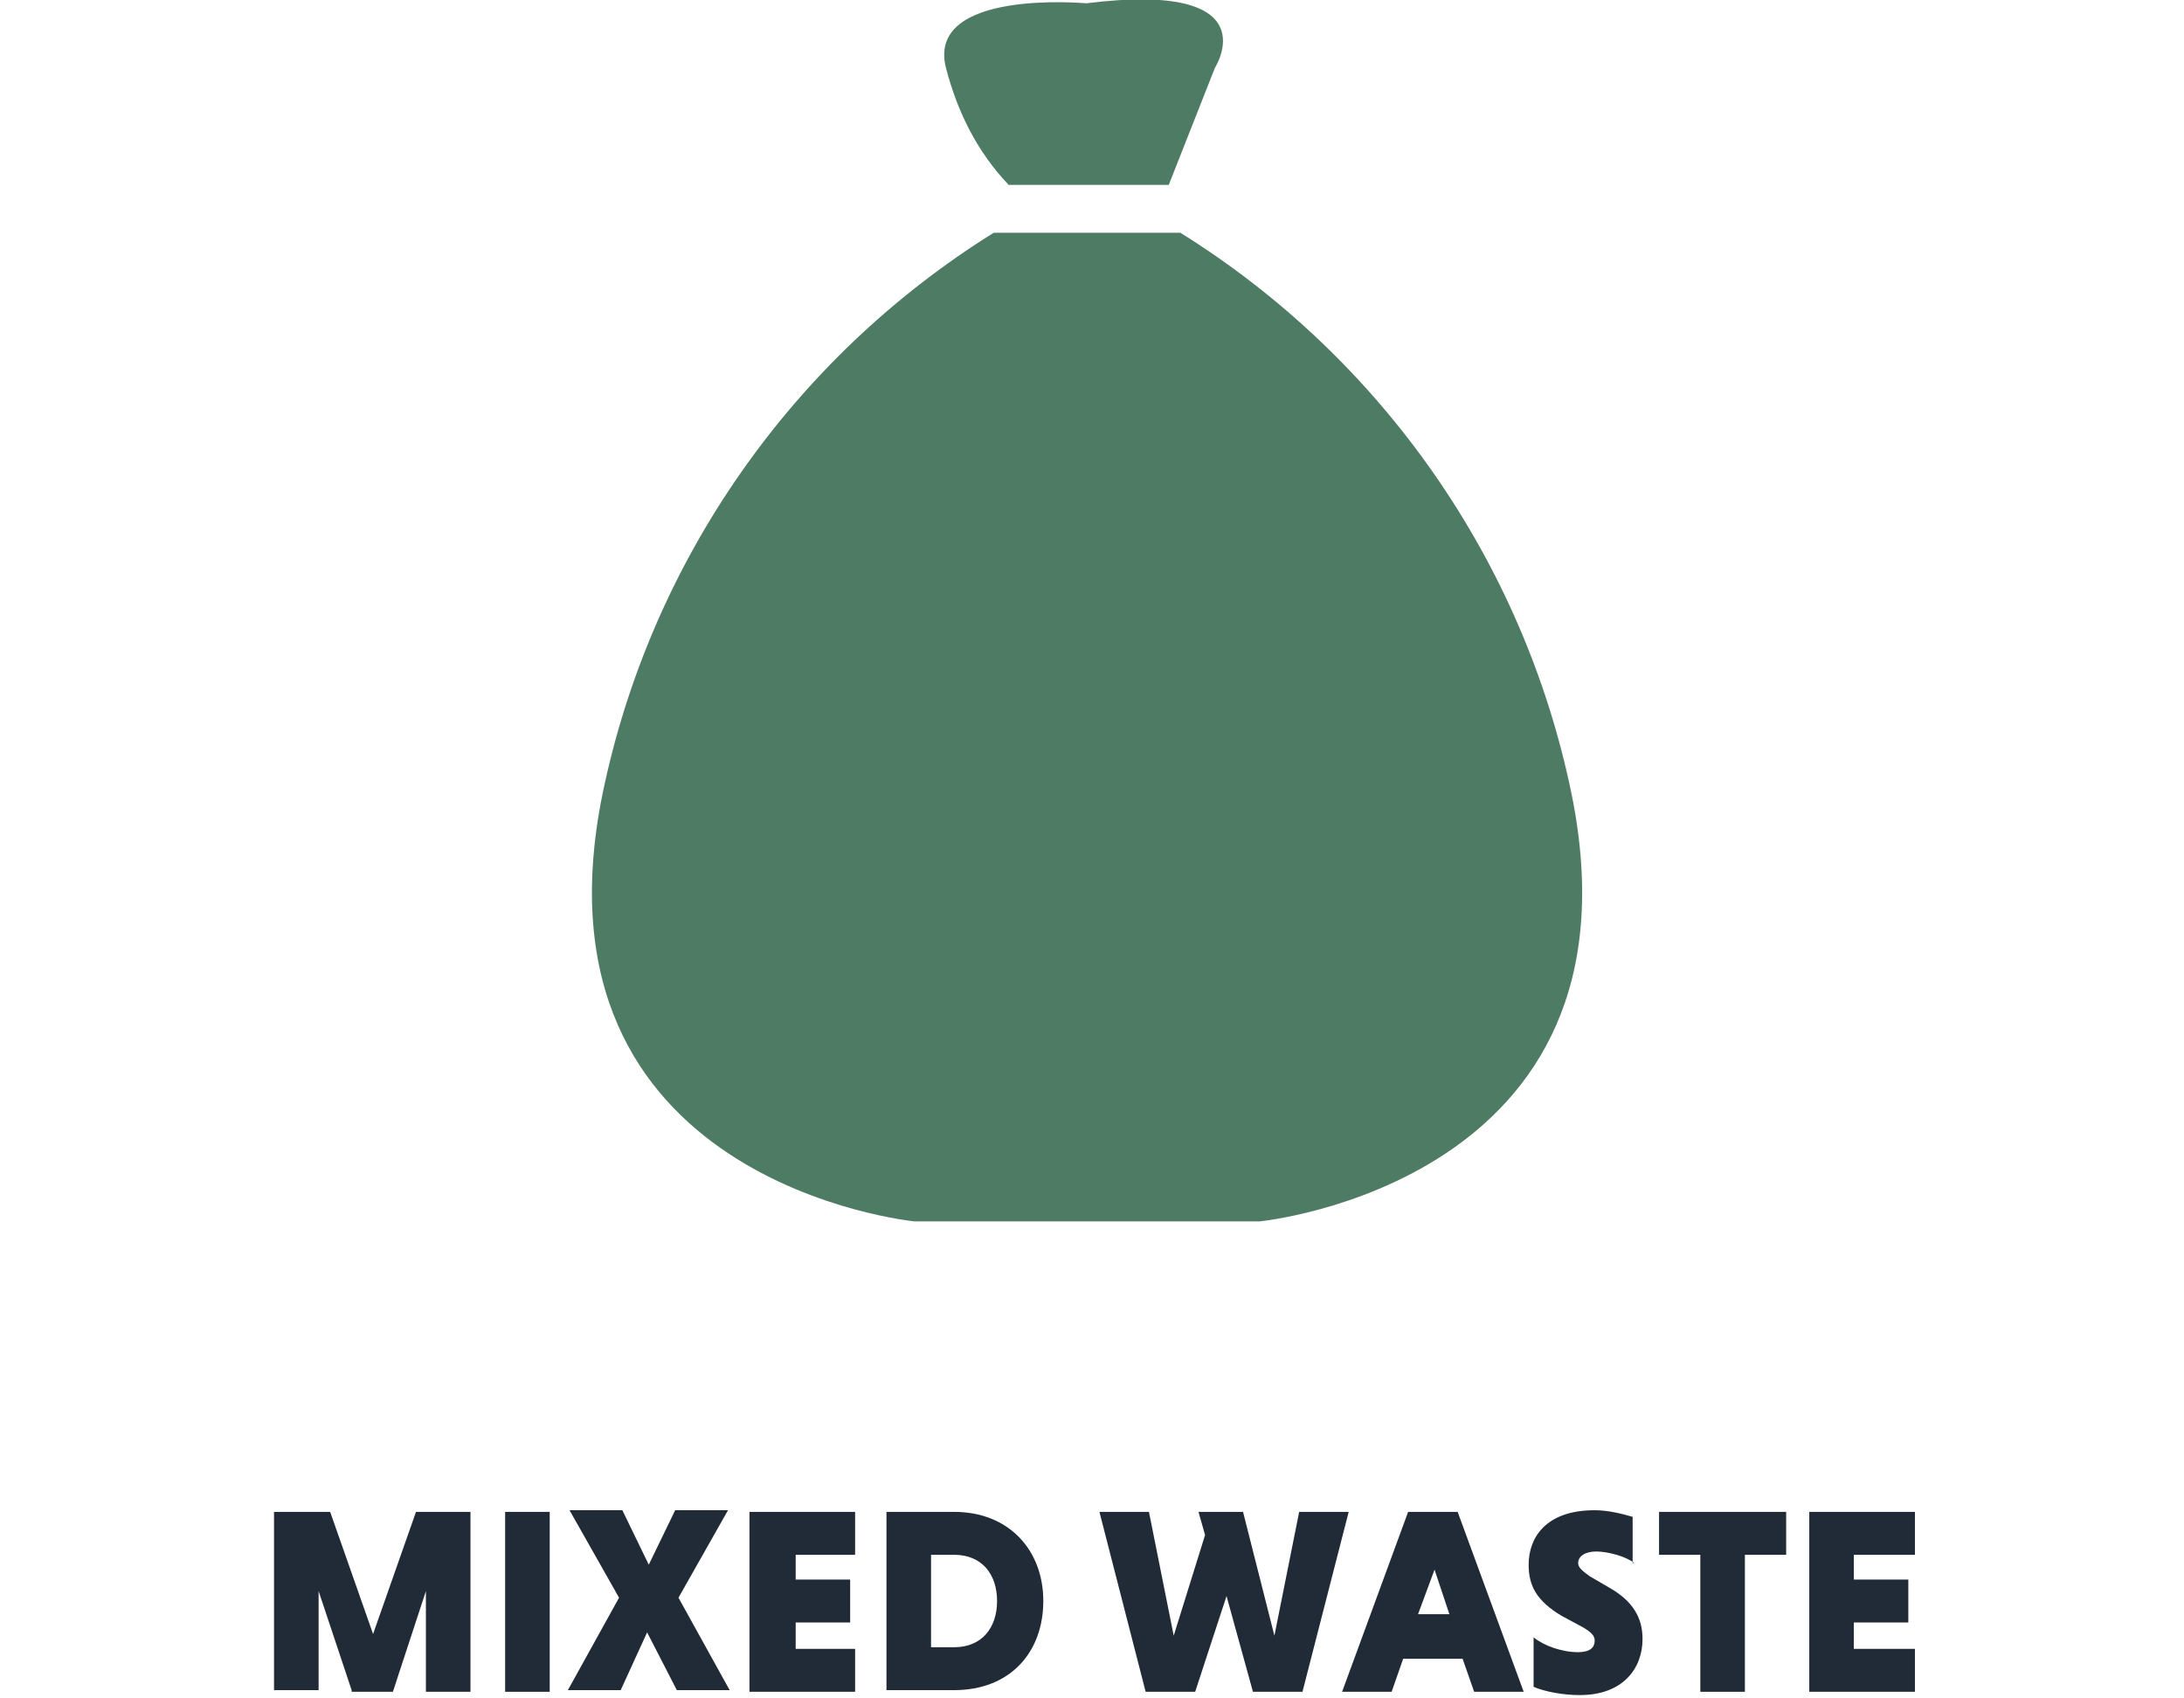 <?xml version="1.0" encoding="utf-8"?>
<!-- Generator: Adobe Illustrator 25.2.3, SVG Export Plug-In . SVG Version: 6.00 Build 0)  -->
<svg version="1.1" id="Camada_1" xmlns="http://www.w3.org/2000/svg" xmlns:xlink="http://www.w3.org/1999/xlink" x="0px" y="0px"
	 viewBox="0 0 132.3 102.9" style="enable-background:new 0 0 132.3 102.9;" xml:space="preserve">
<style type="text/css">
	.st0{fill:#4E7B64;}
	.st1{fill:#202B37;}
</style>
<path class="st0" d="M95.2,48.1c-2.9-14.1-11.5-26.4-23.7-34H60.2C48,21.7,39.4,34,36.5,48.1C31.7,71.7,55.4,74,55.4,74h20.9
	C76.3,74,100,71.7,95.2,48.1z"/>
<path class="st0" d="M61.1,11.2h9.7l2.8-7.1c0,0,3.4-5.3-7.8-3.9c0,0-9.7-0.9-8.5,3.9C58,6.8,59.2,9.2,61.1,11.2z"/>
<g>
	<path class="st1" d="M21.3,102.4l-2-6v6h-2.7V91.6h3.4l2.6,7.4l2.6-7.4h3.3v10.9h-2.7v-6.1l-2,6.1H21.3z"/>
	<path class="st1" d="M30.6,91.6h2.7v10.9h-2.7V91.6z"/>
	<path class="st1" d="M37.6,102.4h-3.2l3.1-5.6l-3-5.3h3.2l1.6,3.3l1.6-3.3h3.2l-3,5.3l3.1,5.6h-3.2l-1.8-3.5L37.6,102.4z"/>
	<path class="st1" d="M45.4,102.4V91.6h6.4v2.6h-3.6v1.5h3.3v2.6h-3.3v1.6h3.6v2.6H45.4z"/>
	<path class="st1" d="M53.7,91.6h4.1c3.3,0,5.4,2.3,5.4,5.4s-2,5.4-5.4,5.4h-4.1V91.6z M56.4,94.2v5.6h1.4c1.7,0,2.6-1.2,2.6-2.8
		c0-1.6-0.9-2.8-2.6-2.8H56.4z"/>
	<path class="st1" d="M66.6,91.6h3l1.5,7.5l1.9-6.1l-0.4-1.4h2.7l1.9,7.5l1.5-7.5h3l-2.8,10.9h-3l-1.6-5.8l-1.9,5.8h-3L66.6,91.6z"
		/>
	<path class="st1" d="M88.6,100.5H85l-0.7,2h-3l4-10.9h3l4,10.9h-3L88.6,100.5z M85.9,97.8h1.9l-0.9-2.7L85.9,97.8z"/>
	<path class="st1" d="M99,94.7c-0.5-0.4-1.6-0.7-2.3-0.7s-1.1,0.3-1.1,0.7c0,0.3,0.3,0.5,0.7,0.8l1.2,0.7c1.4,0.8,2,1.8,2,3.1
		c0,1.8-1.2,3.4-3.8,3.4c-1,0-2.1-0.2-2.8-0.5v-3c0.6,0.5,1.7,0.9,2.7,0.9c0.6,0,1-0.2,1-0.7c0-0.3-0.2-0.5-0.7-0.8l-1.3-0.7
		c-1.5-0.9-2-1.8-2-3.1c0-1.6,1-3.3,4-3.3c0.8,0,1.6,0.2,2.3,0.4V94.7z"/>
	<path class="st1" d="M103,94.2h-2.5v-2.6h7.7v2.6h-2.5v8.3H103V94.2z"/>
	<path class="st1" d="M109.6,102.4V91.6h6.4v2.6h-3.7v1.5h3.3v2.6h-3.3v1.6h3.7v2.6H109.6z"/>
</g>
</svg>
